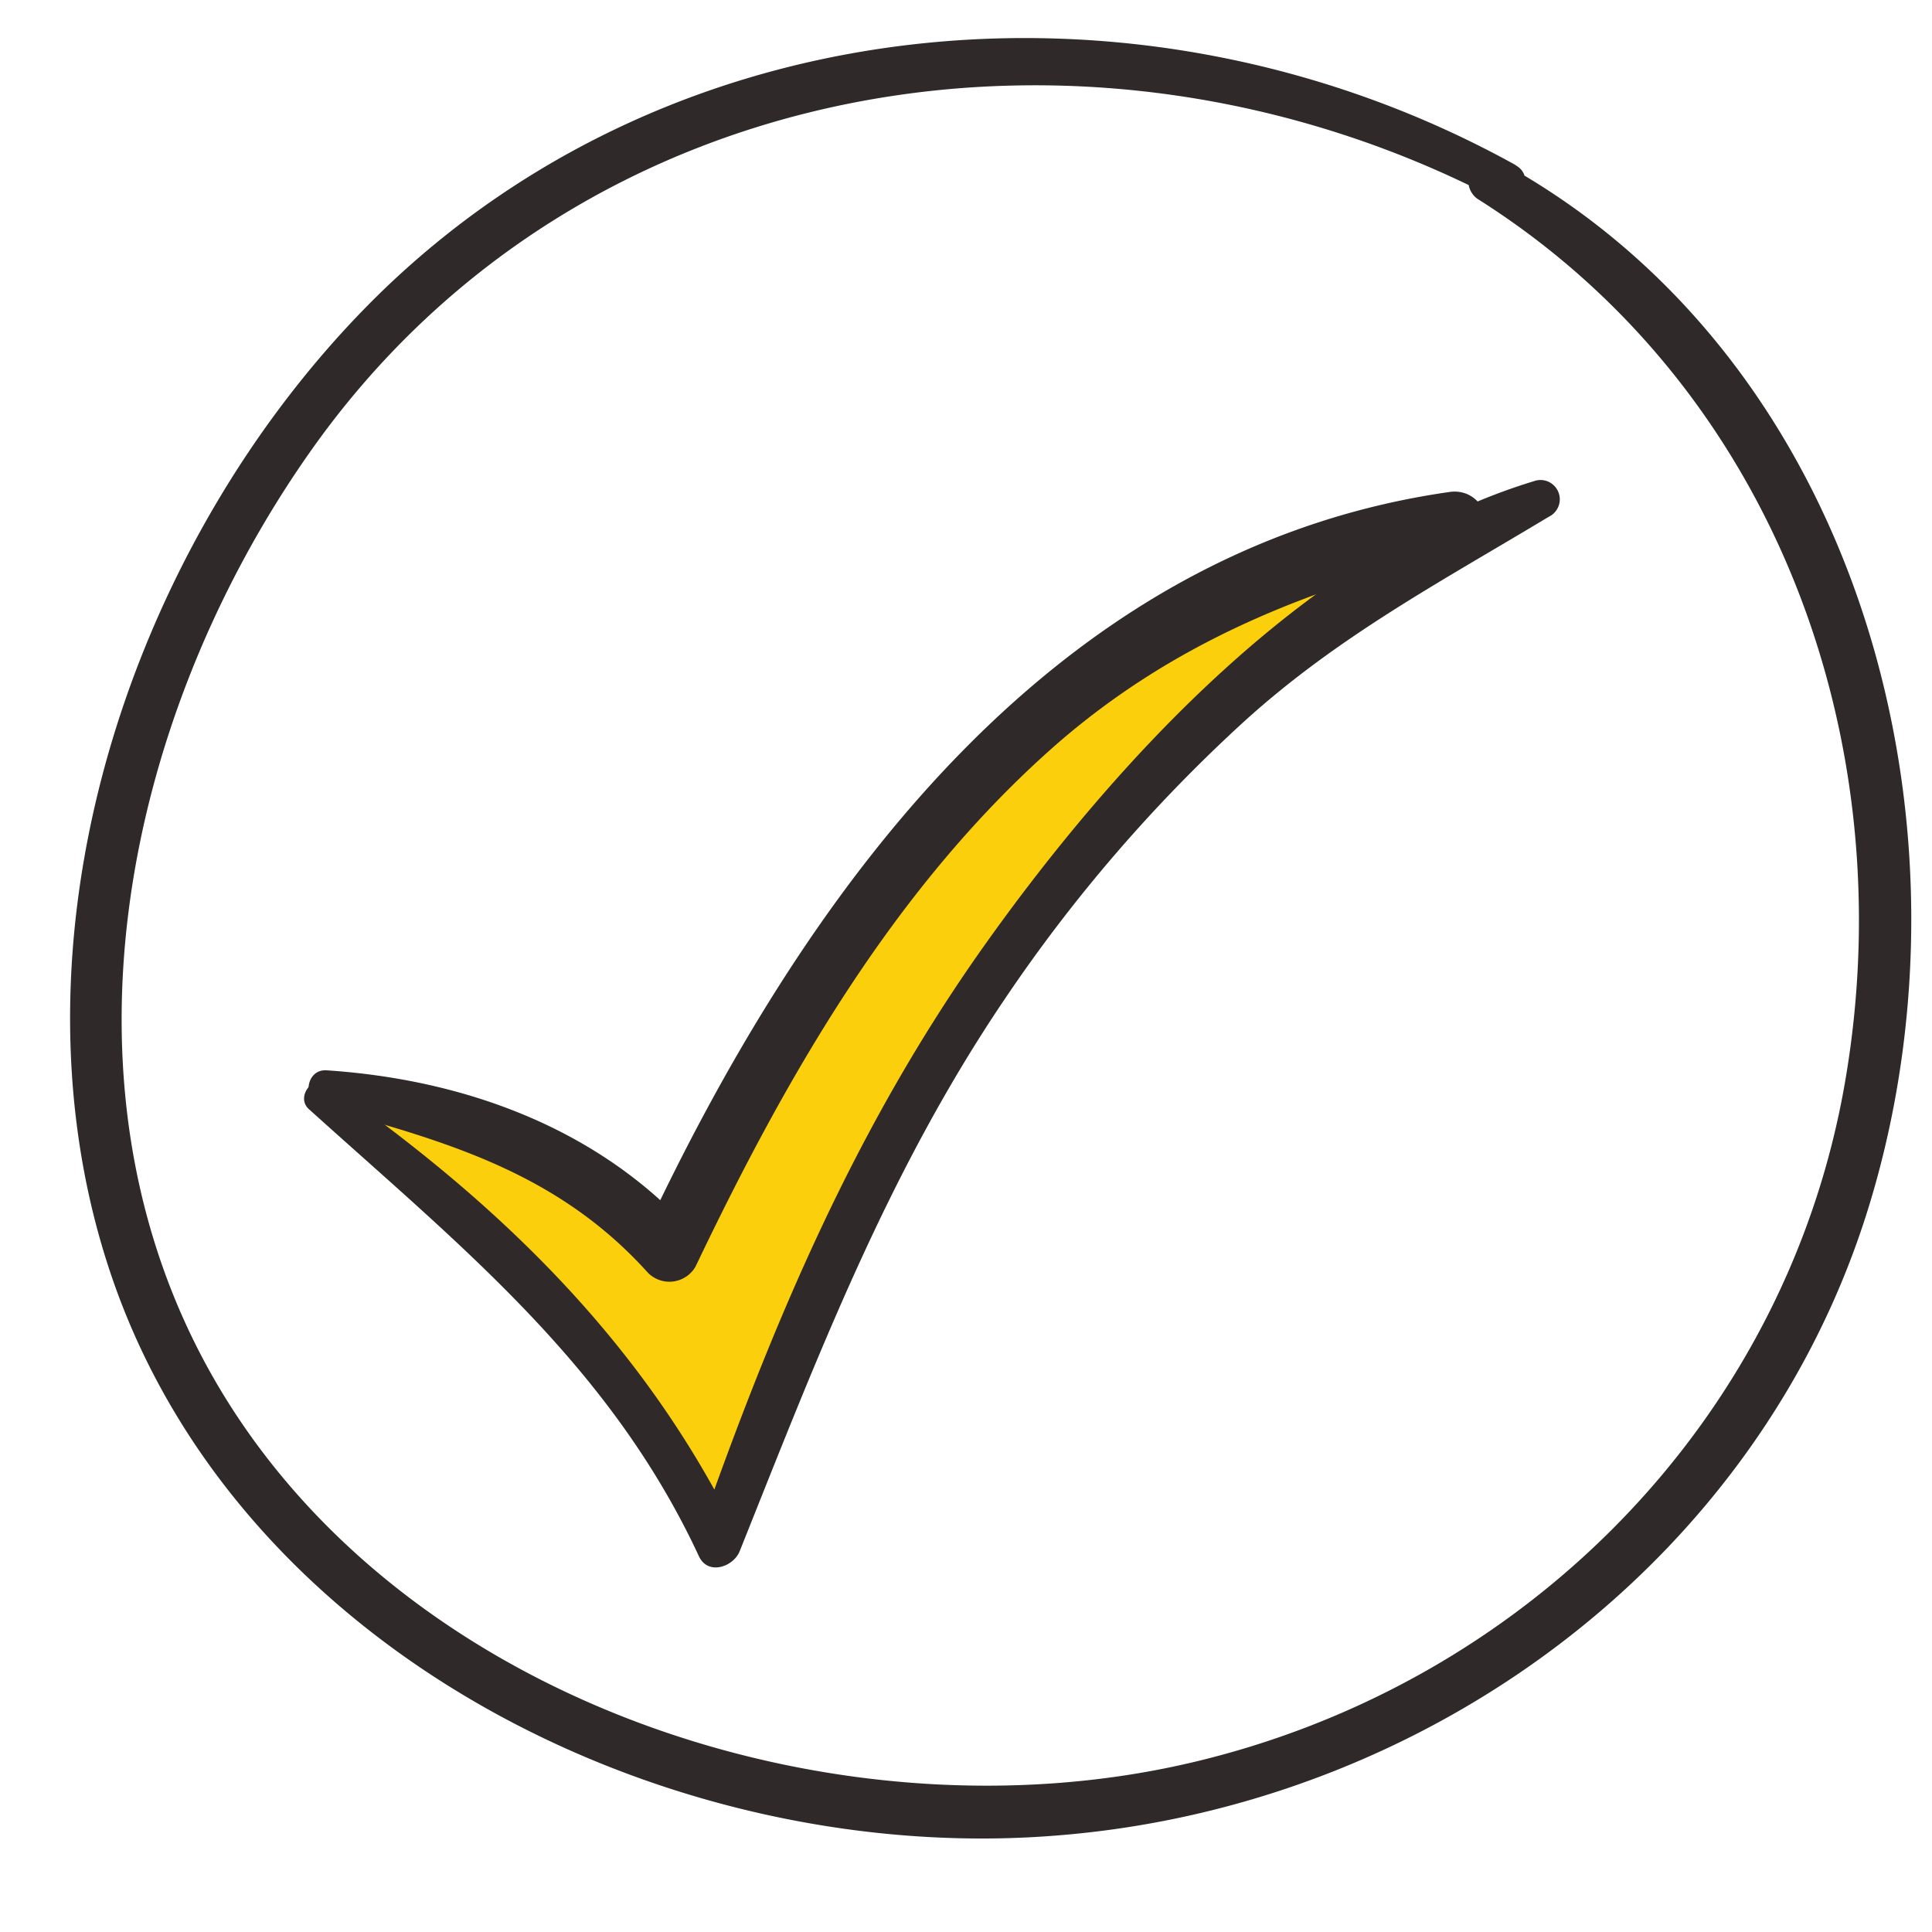 <?xml version="1.0" encoding="UTF-8"?> <svg xmlns="http://www.w3.org/2000/svg" id="Layer_1" data-name="Layer 1" viewBox="0 0 100 100"><defs><style>.cls-1{fill:#2f292a;}.cls-2{fill:#fccf0c;}</style></defs><title>Website benefit icons</title><path class="cls-1" d="M78.46,8.55c-18.85-10.46-43.32-8.64-59,6.83C6.58,28.13-.31,49.21,6,66.7c7,19.35,29.31,30,49,28.28,18.87-1.6,36-14.08,41.69-32.4,6.1-19.65-.28-44-19.08-54.23a1.13,1.13,0,0,0-1.14,1.94C91.88,20,98.54,38.38,95.5,56s-16.69,31.28-34,35.27c-18,4.15-40.31-3-50.1-19.35C2.31,56.73,6.3,37.29,16,23.46,29.93,3.57,56.49-.6,77.44,10.29c1.14.6,2.15-1.11,1-1.74Z"></path><path class="cls-2" d="M75.15,25.8c-9.44,7.49-17.9,15.49-25.61,26.72C43.09,61.91,41.87,67.93,37.38,80,32.28,69,25.47,63.71,16.79,56.8l.32-.46c5.53.91,15,4.65,17.52,8.43,5.81-18.08,27.65-33.93,40.52-39"></path><path class="cls-1" d="M16.65,57.3c6.45,1.77,12.22,3.4,16.88,8.57A1.56,1.56,0,0,0,36,65.56c4.64-9.72,10.16-19.4,18.27-26.67,6.28-5.63,13.48-8.46,21.56-10.42,2-.49,1.11-3.32-.84-3C54.29,28.44,41.52,46.37,33.28,64l2.46-.32C30.91,58.37,24,55.87,16.91,55.4c-1.11-.08-1.29,1.61-.26,1.9Z"></path><path class="cls-1" d="M16,57.42c7.89,7.12,15.58,13.24,20.18,23.14.47,1,1.79.54,2.11-.28,4-10,7.63-19.57,13.71-28.56A79.88,79.88,0,0,1,64.4,37.34c4.87-4.42,10.2-7.24,15.76-10.59a1,1,0,0,0-.78-1.84c-11.59,3.53-21.6,14.42-28.41,24S39.89,68.74,36.06,79.67l2.11-.28C33.35,69.56,25.91,62.33,17,56.1c-.78-.55-1.73.69-1,1.32Z"></path></svg> 